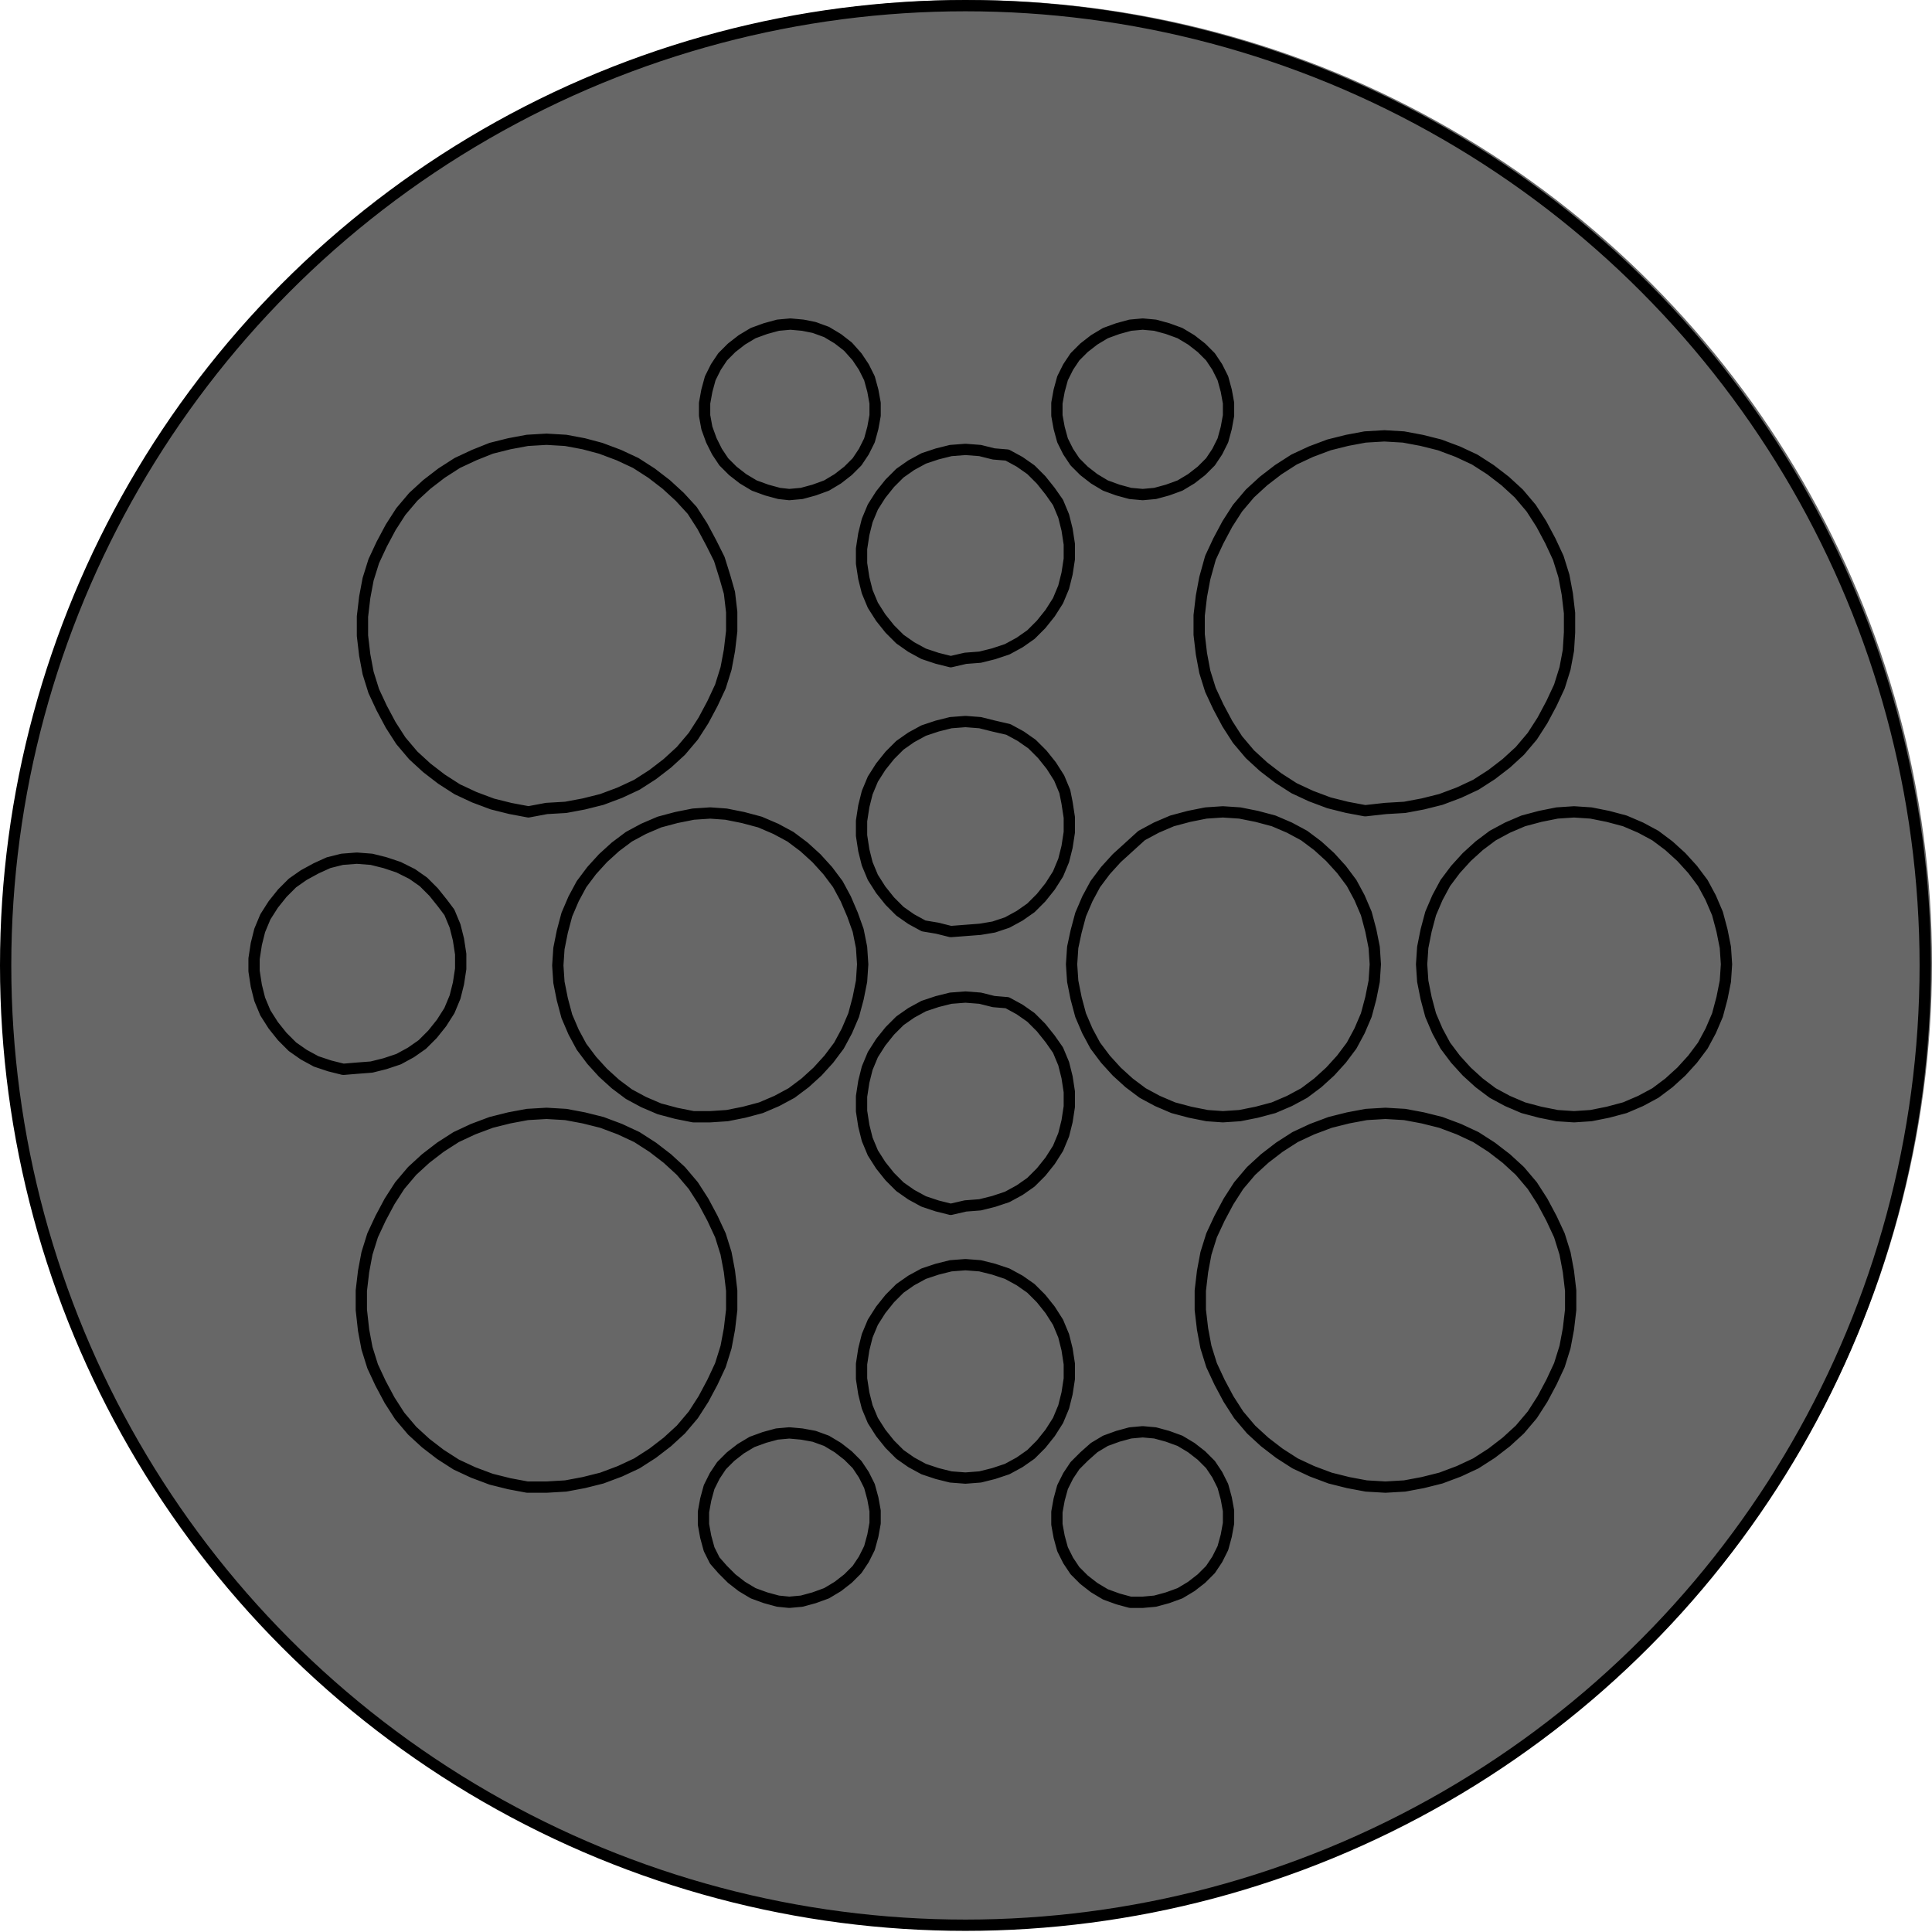 <?xml version="1.0" encoding="utf-8"?>
<!-- Generator: Adobe Illustrator 24.0.2, SVG Export Plug-In . SVG Version: 6.00 Build 0)  -->
<svg version="1.1" id="Ebene_1" xmlns="http://www.w3.org/2000/svg" xmlns:xlink="http://www.w3.org/1999/xlink" x="0px" y="0px"
	 viewBox="0 0 171.1 171.1" style="enable-background:new 0 0 171.1 171.1;" xml:space="preserve">
<style type="text/css">
	.st0{fill:#676767;}
	.st1{fill:none;stroke:#000000;stroke-linecap:round;stroke-linejoin:round;stroke-miterlimit:10;}
</style>
<circle class="st0" cx="85.8" cy="85.3" r="85.3"/>
<path class="st1" d="M85.5,82.4l1.3-0.1l1.2-0.2l1.2-0.4l1.1-0.6l1-0.7l0.9-0.9l0.8-1l0.7-1.1l0.5-1.2l0.3-1.2l0.2-1.3v-1.3
	l-0.2-1.3l-0.2-1l-0.5-1.2l-0.7-1.1l-0.8-1l-0.9-0.9l-1-0.7l-1.1-0.6L88,64.3L86.8,64l-1.3-0.1L84.2,64L83,64.3l-1.2,0.4l-1.1,0.6
	l-1,0.7l-0.9,0.9l-0.8,1L77.3,69l-0.5,1.2l-0.3,1.2l-0.2,1.3V74l0.2,1.3l0.3,1.2l0.5,1.2l0.7,1.1l0.8,1l0.9,0.9l1,0.7l1.1,0.6
	l1.2,0.2l1.2,0.3L85.5,82.4 M122.7,71.6l1.7-0.1l1.6-0.3l1.6-0.4l1.6-0.6l1.5-0.7l1.4-0.9l1.3-1l1.2-1.1l1.1-1.3l0.9-1.4l0.8-1.5
	l0.7-1.5l0.5-1.6l0.3-1.6L139,56v-1.7l-0.2-1.7l-0.3-1.6l-0.5-1.6l-0.7-1.5l-0.8-1.5l-0.9-1.4l-1.1-1.3l-1.2-1.1l-1.3-1l-1.4-0.9
	l-1.5-0.7l-1.6-0.6l-1.6-0.4l-1.6-0.3l-1.7-0.1l-1.7,0.1l-1.6,0.3l-1.6,0.4l-1.6,0.6l-1.5,0.7l-1.4,0.9l-1.3,1l-1.2,1.1l-1.1,1.3
	l-0.9,1.4l-0.8,1.5l-0.7,1.5l-0.5,1.8l-0.3,1.6l-0.2,1.7v1.7l0.2,1.7l0.3,1.6l0.5,1.6l0.7,1.5l0.8,1.5l0.9,1.4l1.1,1.3l1.2,1.1
	l1.3,1l1.4,0.9l1.5,0.7l1.6,0.6l1.6,0.4l1.6,0.3L122.7,71.6 M139.4,98.9l1.5-0.1l1.5-0.3l1.5-0.4l1.4-0.6l1.3-0.7l1.2-0.9l1.1-1
	l1-1.1l0.9-1.2l0.7-1.3l0.6-1.4l0.4-1.5l0.3-1.5l0.1-1.5l-0.1-1.5l-0.3-1.5l-0.4-1.5l-0.6-1.4l-0.7-1.3l-0.9-1.2l-1-1.1l-1.1-1
	l-1.2-0.9l-1.3-0.7l-1.4-0.6l-1.5-0.4l-1.5-0.3l-1.5-0.1l-1.5,0.1l-1.5,0.3l-1.5,0.4l-1.4,0.6l-1.3,0.7l-1.2,0.9l-1.1,1l-1,1.1
	l-0.9,1.2l-0.7,1.3l-0.6,1.4l-0.4,1.5l-0.3,1.5l-0.1,1.5l0.1,1.5l0.3,1.5l0.4,1.5l0.6,1.4l0.7,1.3l0.9,1.2l1,1.1l1.1,1l1.2,0.9
	l1.3,0.7l1.4,0.6l1.5,0.4l1.5,0.3L139.4,98.9 M108.3,98.9l1.5-0.1l1.5-0.3l1.5-0.4l1.4-0.6l1.3-0.7l1.2-0.9l1.1-1l1-1.1l0.9-1.2
	l0.7-1.3l0.6-1.4l0.4-1.5l0.3-1.5l0.1-1.5l-0.1-1.5l-0.3-1.5l-0.4-1.5l-0.6-1.4l-0.7-1.3l-0.9-1.2l-1-1.1l-1.1-1l-1.2-0.9l-1.3-0.7
	l-1.4-0.6l-1.5-0.4l-1.5-0.3l-1.5-0.1l-1.5,0.1l-1.5,0.3l-1.5,0.4l-1.4,0.6l-1.3,0.7l-1.1,1l-1.1,1l-1,1.1L97,78.3l-0.7,1.3L95.7,81
	l-0.4,1.5L95,83.9l-0.1,1.5l0.1,1.5l0.3,1.5l0.4,1.5l0.6,1.4l0.7,1.3l0.9,1.2l1,1.1l1.1,1l1.2,0.9l1.3,0.7l1.4,0.6l1.5,0.4l1.5,0.3
	L108.3,98.9 M122.7,131.7l1.7-0.1l1.6-0.3l1.6-0.4l1.6-0.6l1.5-0.7l1.4-0.9l1.3-1l1.2-1.1l1.1-1.3l0.9-1.4l0.8-1.5l0.7-1.5l0.5-1.6
	l0.3-1.6l0.2-1.7v-1.7l-0.2-1.7l-0.3-1.6l-0.5-1.6l-0.7-1.5l-0.8-1.5l-0.9-1.4l-1.1-1.3l-1.2-1.1l-1.3-1l-1.4-0.9l-1.5-0.7l-1.6-0.6
	L126,99l-1.6-0.3l-1.7-0.1l-1.7,0.1l-1.6,0.3l-1.6,0.4l-1.6,0.6l-1.5,0.7l-1.4,0.9l-1.3,1l-1.2,1.1l-1.1,1.3l-0.9,1.4l-0.8,1.5
	l-0.7,1.5l-0.5,1.6l-0.3,1.6l-0.2,1.7v1.7l0.2,1.7l0.3,1.6l0.5,1.6l0.7,1.5l0.8,1.5l0.9,1.4l1.1,1.3l1.2,1.1l1.3,1l1.4,0.9l1.5,0.7
	l1.6,0.6l1.6,0.4l1.6,0.3L122.7,131.7 M101.2,141.9l1.1-0.1l1.1-0.3l1.1-0.4l1-0.6l0.9-0.7l0.8-0.8l0.6-0.9l0.5-1l0.3-1.1l0.2-1.1
	v-1.1l-0.2-1.1l-0.3-1.1l-0.5-1l-0.6-0.9l-0.8-0.8l-0.9-0.7l-1-0.6l-1.1-0.4l-1.1-0.3l-1.1-0.1l-1.1,0.1l-1.1,0.3l-1.1,0.4l-1,0.6
	L96,129l-0.8,0.8l-0.6,0.9l-0.5,1l-0.3,1.1l-0.2,1.1v1.1l0.2,1.1l0.3,1.1l0.5,1l0.6,0.9l0.8,0.8l0.9,0.7l1,0.6l1.1,0.4l1.1,0.3
	L101.2,141.9 M69.9,141.9l1.1-0.1l1.1-0.3l1.1-0.4l1-0.6l0.9-0.7l0.8-0.8l0.6-0.9l0.5-1l0.3-1.1l0.2-1.1v-1.1l-0.2-1.1l-0.3-1.1
	l-0.5-1l-0.6-0.9l-0.8-0.8l-0.9-0.7l-1-0.6l-1.1-0.4L71,127l-1.1-0.1l-1.1,0.1l-1.1,0.3l-1.1,0.4l-1,0.6l-0.9,0.7l-0.8,0.8l-0.6,0.9
	l-0.5,1l-0.3,1.1l-0.2,1.1v1.1l0.2,1.1l0.3,1.1l0.5,1L64,139l0.8,0.8l0.9,0.7l1,0.6l1.1,0.4l1.1,0.3L69.9,141.9 M85.5,130.9l1.3-0.1
	l1.2-0.3l1.2-0.4l1.1-0.6l1-0.7l0.9-0.9l0.8-1l0.7-1.1l0.5-1.2l0.3-1.2l0.2-1.3v-1.3l-0.2-1.3l-0.3-1.2l-0.5-1.2L93,116l-0.8-1
	l-0.9-0.9l-1-0.7l-1.1-0.6l-1.2-0.4l-1.2-0.3l-1.3-0.1l-1.3,0.1l-1.2,0.3l-1.2,0.4l-1.1,0.6l-1,0.7l-0.9,0.9l-0.8,1l-0.7,1.1
	l-0.5,1.2l-0.3,1.2l-0.2,1.3v1.3l0.2,1.3l0.3,1.2l0.5,1.2l0.7,1.1l0.8,1l0.9,0.9l1,0.7l1.1,0.6l1.2,0.4l1.2,0.3L85.5,130.9
	 M85.5,106.8l1.3-0.1l1.2-0.3l1.2-0.4l1.1-0.6l1-0.7l0.9-0.9l0.8-1l0.7-1.1l0.5-1.2l0.3-1.2l0.2-1.3v-1.3l-0.2-1.3l-0.3-1.2L93.7,93
	L93,92l-0.8-1l-0.9-0.9l-1-0.7l-1.1-0.6L88,88.7l-1.2-0.3l-1.3-0.1l-1.3,0.1L83,88.7l-1.2,0.4l-1.1,0.6l-1,0.7l-0.9,0.9l-0.8,1
	l-0.7,1.1l-0.5,1.2l-0.3,1.2l-0.2,1.3v1.3l0.2,1.3l0.3,1.2l0.5,1.2l0.7,1.1l0.8,1l0.9,0.9l1,0.7l1.1,0.6l1.2,0.4l1.2,0.3L85.5,106.8
	 M31.6,94.6l1.3-0.1l1.2-0.3l1.2-0.4l1.1-0.6l1-0.7l0.9-0.9l0.8-1l0.7-1.1l0.5-1.2l0.3-1.2l0.2-1.3v-1.3l-0.2-1.3L40.3,82l-0.5-1.2
	L39.2,80l-0.8-1l-0.9-0.9l-1-0.7l-1.2-0.6l-1.2-0.4l-1.2-0.3L31.6,76l-1.3,0.1l-1.2,0.3L28,76.9l-1.1,0.6l-1,0.7L25,79.1l-0.8,1
	l-0.7,1.1L23,82.4l-0.3,1.2l-0.2,1.3V86l0.2,1.3l0.3,1.2l0.5,1.2l0.7,1.1l0.8,1l0.9,0.9l1,0.7L28,94l1.2,0.4l1.2,0.3L31.6,94.6
	 M62.9,98.9l1.5-0.1l1.5-0.3l1.5-0.4l1.4-0.6l1.3-0.7l1.2-0.9l1.1-1l1-1.1l0.9-1.2l0.7-1.3l0.6-1.4l0.4-1.5l0.3-1.5l0.1-1.5
	l-0.1-1.5L76,82.4L75.5,81l-0.6-1.4l-0.7-1.3l-0.9-1.2l-1-1.1l-1.1-1L70,74.1l-1.3-0.7l-1.4-0.6l-1.5-0.4l-1.5-0.3L62.9,72l-1.5,0.1
	l-1.5,0.3l-1.5,0.4L57,73.4l-1.3,0.7L54.5,75l-1.1,1l-1,1.1l-0.9,1.2l-0.7,1.3L50.2,81l-0.4,1.5L49.5,84l-0.1,1.5l0.1,1.5l0.3,1.5
	l0.4,1.5l0.6,1.4l0.7,1.3l0.9,1.2l1,1.1l1.1,1l1.2,0.9l1.3,0.7l1.4,0.6l1.5,0.4l1.5,0.3H62.9 M48.4,71.6l1.7-0.1l1.6-0.3l1.6-0.4
	l1.6-0.6l1.5-0.7l1.4-0.9l1.3-1l1.2-1.1l1.1-1.3l0.9-1.4l0.8-1.5l0.7-1.5l0.5-1.6l0.3-1.6l0.2-1.7v-1.7l-0.2-1.7l-0.4-1.4l-0.5-1.6
	L63,48.1l-0.8-1.5l-0.9-1.4L60.2,44L59,42.9l-1.3-1L56.3,41l-1.5-0.7l-1.6-0.6l-1.5-0.4L50.1,39l-1.7-0.1L46.7,39l-1.6,0.3l-1.6,0.4
	L42,40.3L40.5,41l-1.4,0.9l-1.3,1L36.6,44l-1.1,1.3l-0.9,1.4l-0.8,1.5l-0.7,1.5l-0.5,1.6l-0.3,1.6l-0.2,1.7v1.7l0.2,1.7l0.3,1.6
	l0.5,1.6l0.7,1.5l0.8,1.5l0.9,1.4l1.1,1.3l1.2,1.1l1.3,1l1.4,0.9l1.5,0.7l1.6,0.6l1.6,0.4l1.6,0.3L48.4,71.6 M85.5,58.3l1.3-0.1
	l1.2-0.3l1.2-0.4l1.1-0.6l1-0.7l0.9-0.9l0.8-1l0.7-1.1l0.5-1.2l0.3-1.2l0.2-1.3v-1.3l-0.2-1.3l-0.3-1.2l-0.5-1.2l-0.7-1l-0.8-1
	l-0.9-0.9l-1-0.7l-1.1-0.6L88,40.2l-1.2-0.3l-1.3-0.1l-1.3,0.1L83,40.2l-1.2,0.4l-1.1,0.6l-1,0.7l-0.9,0.9l-0.8,1l-0.7,1.1l-0.5,1.2
	l-0.3,1.2l-0.2,1.3v1.3l0.2,1.3l0.3,1.2l0.5,1.2l0.7,1.1l0.8,1l0.9,0.9l1,0.7l1.1,0.6l1.2,0.4l1.2,0.3L85.5,58.3 M101.2,43.8
	l1.1-0.1l1.1-0.3l1.1-0.4l1-0.6l0.9-0.7l0.8-0.8l0.6-0.9l0.5-1l0.3-1.1l0.2-1.1v-1.1l-0.2-1.1l-0.3-1.1l-0.5-1l-0.6-0.9l-0.8-0.8
	l-0.9-0.7l-1-0.6l-1.1-0.4l-1.1-0.3l-1.1-0.1l-1.1,0.1L99,29.1l-1.1,0.4l-1,0.6L96,30.8l-0.8,0.8l-0.6,0.9l-0.5,1l-0.3,1.1l-0.2,1.1
	v1.1l0.2,1.1l0.3,1.1l0.5,1l0.6,0.9l0.8,0.8l0.9,0.7l1,0.6l1.1,0.4l1.1,0.3L101.2,43.8 M69.9,43.8l1.1-0.1l1.1-0.3l1.1-0.4l1-0.6
	l0.9-0.7l0.8-0.8l0.6-0.9l0.5-1l0.3-1.1l0.2-1.1v-1.1l-0.2-1.1L77,33.5l-0.5-1l-0.6-0.9l-0.8-0.9L74.2,30l-1-0.6L72.1,29l-1-0.2
	L70,28.7l-1.1,0.1l-1.1,0.3l-1.1,0.4l-1,0.6l-0.9,0.7L64,31.6l-0.6,0.9l-0.5,1l-0.3,1.1l-0.2,1.1v1.1l0.2,1.1L63,39l0.5,1l0.6,0.9
	l0.8,0.8l0.9,0.7l1,0.6l1.1,0.4l1.1,0.3L69.9,43.8 M48.4,131.7l1.7-0.1l1.6-0.3l1.6-0.4l1.6-0.6l1.5-0.7l1.4-0.9l1.3-1l1.2-1.1
	l1.1-1.3l0.9-1.4l0.8-1.5l0.7-1.5l0.5-1.6l0.3-1.6l0.2-1.7v-1.7l-0.2-1.7l-0.3-1.6l-0.5-1.6l-0.7-1.5l-0.8-1.5l-0.9-1.4l-1.1-1.3
	l-1.2-1.1l-1.3-1l-1.4-0.9l-1.5-0.7l-1.6-0.6L51.7,99l-1.6-0.3l-1.7-0.1l-1.7,0.1L45.1,99l-1.6,0.4l-1.6,0.6l-1.5,0.7l-1.4,0.9
	l-1.3,1l-1.2,1.1l-1.1,1.3l-0.9,1.4l-0.8,1.5l-0.7,1.5l-0.5,1.6l-0.3,1.6l-0.2,1.7v1.7l0.2,1.8l0.3,1.6L33,121l0.7,1.5l0.8,1.5
	l0.9,1.4l1.1,1.3l1.2,1.1l1.3,1l1.4,0.9l1.5,0.7l1.6,0.6l1.6,0.4l1.6,0.3H48.4"/>
<circle class="st1" cx="85.5" cy="85.5" r="85"/>
</svg>
